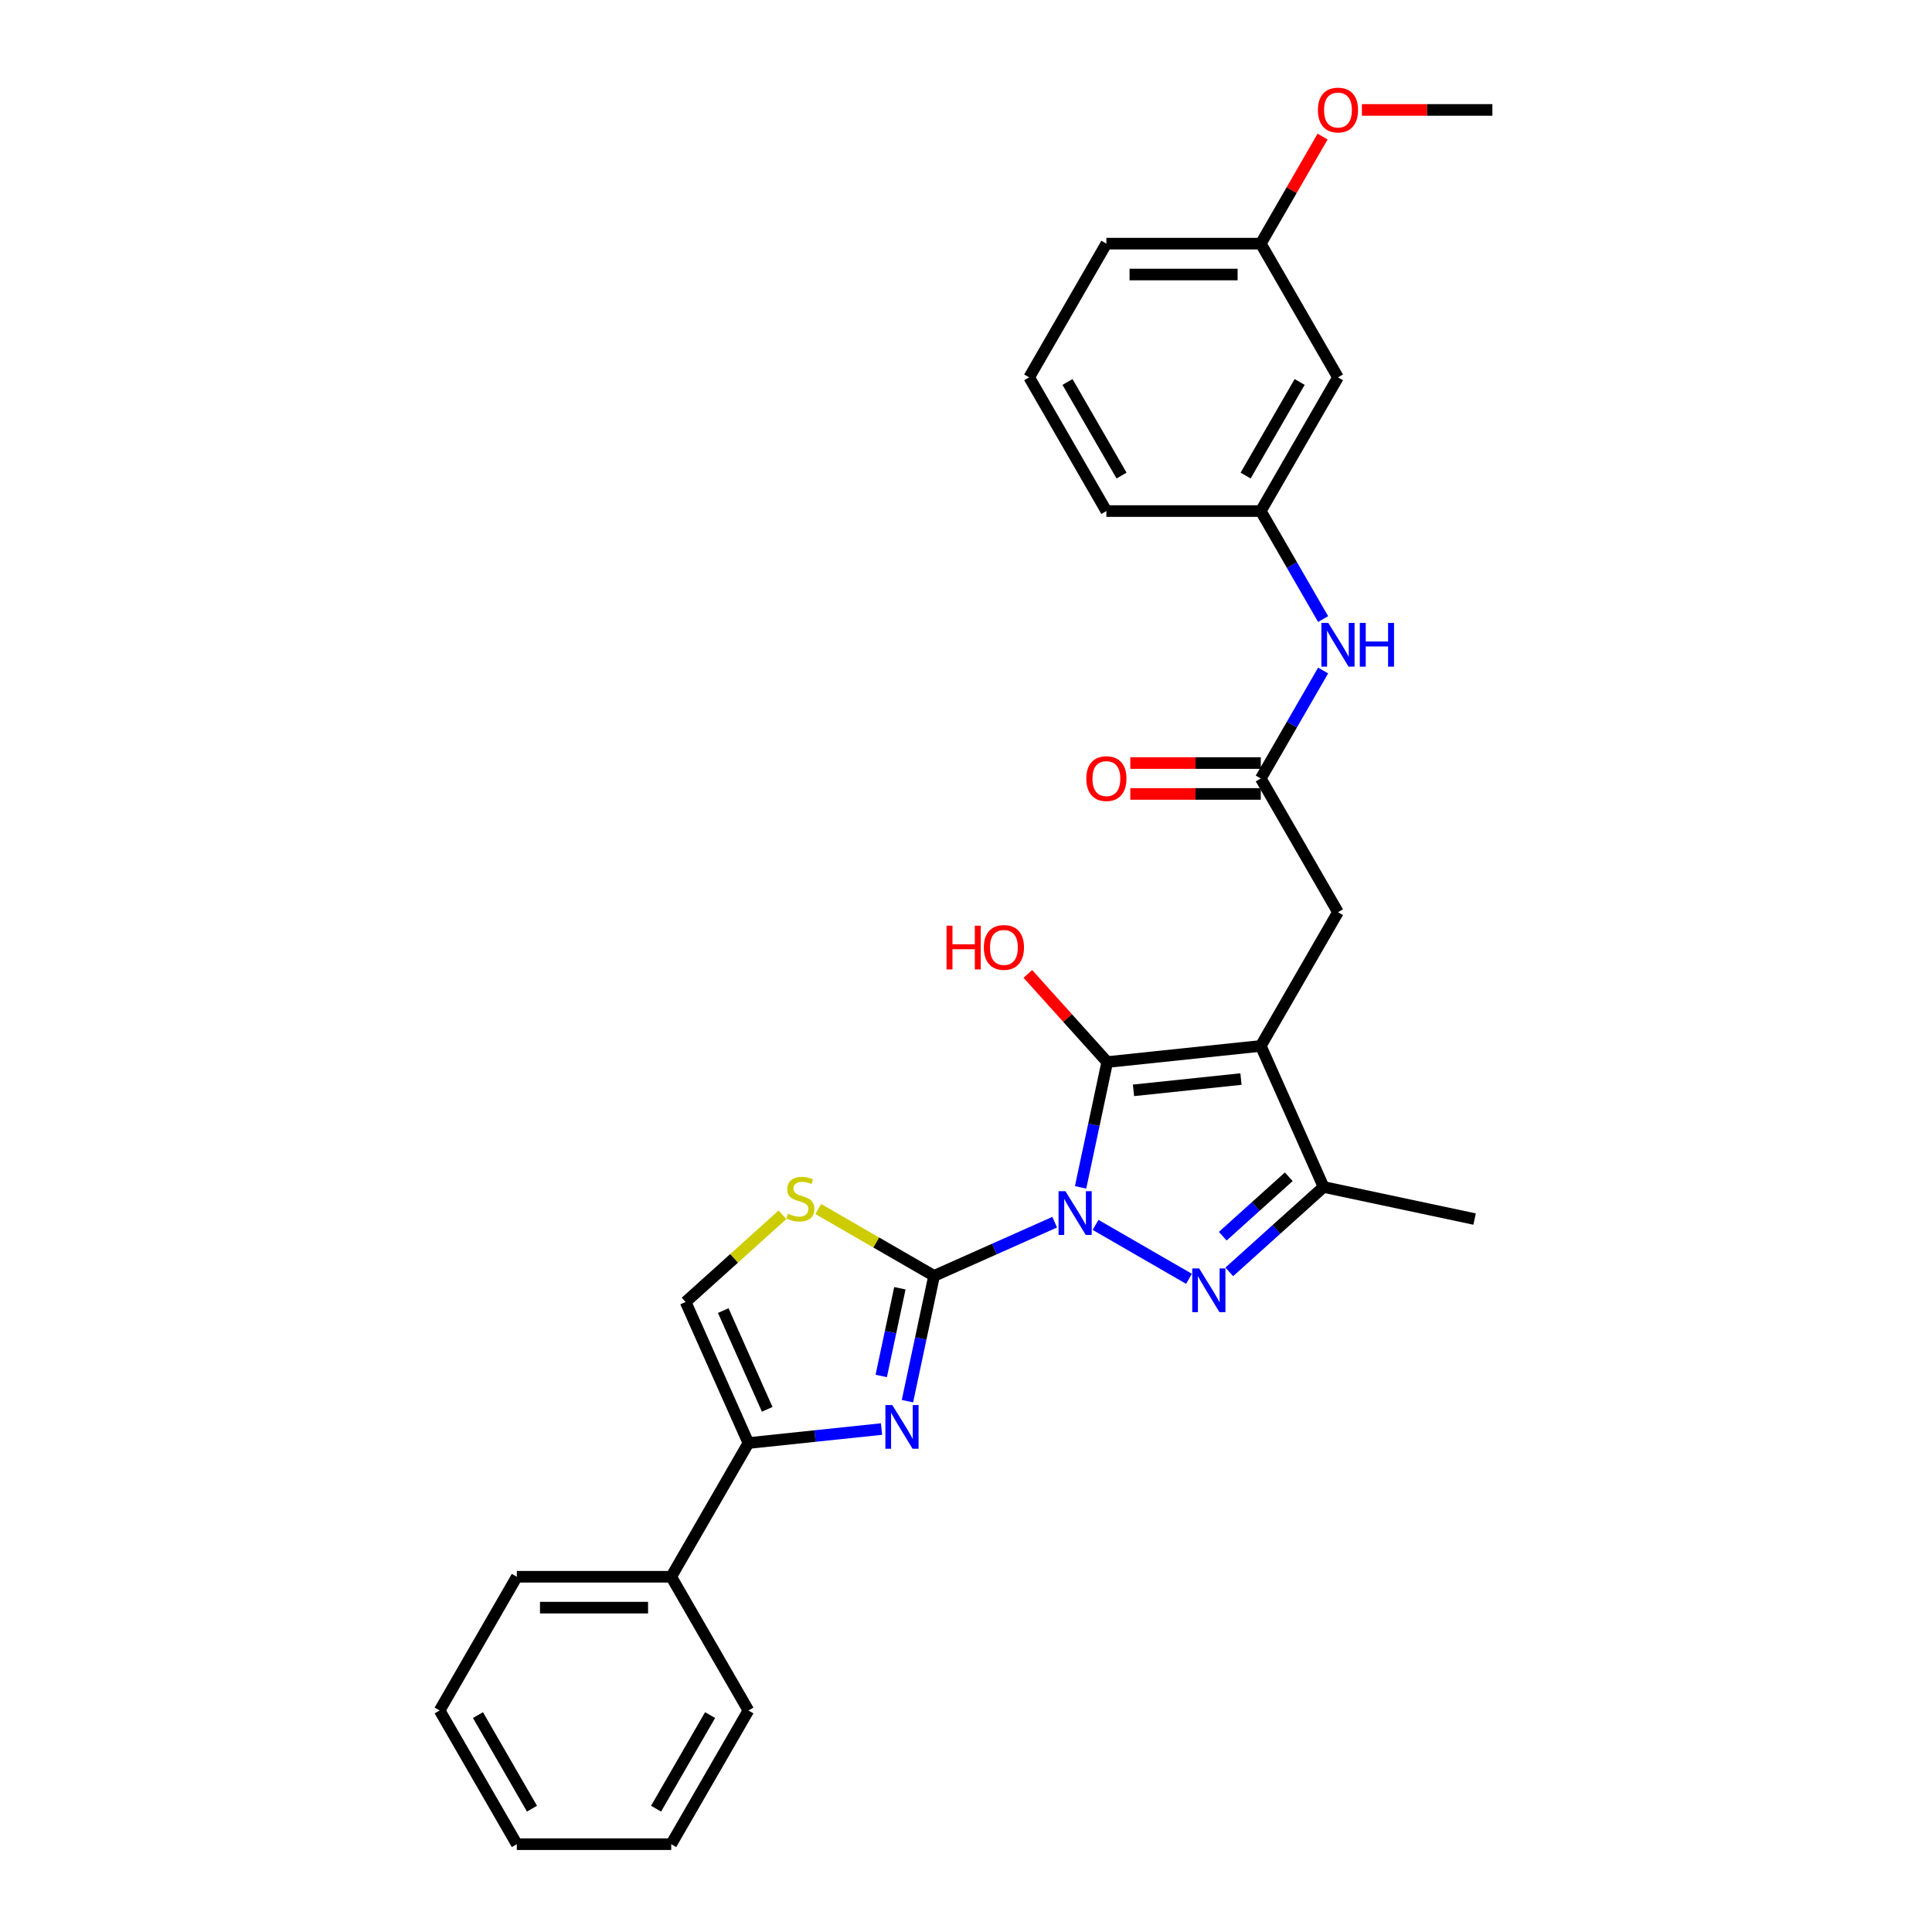 <?xml version='1.0' encoding='iso-8859-1'?>
<svg version='1.1' baseProfile='full'
              xmlns='http://www.w3.org/2000/svg'
                      xmlns:rdkit='http://www.rdkit.org/xml'
                      xmlns:xlink='http://www.w3.org/1999/xlink'
                  xml:space='preserve'
width='1000px' height='1000px' viewBox='0 0 1000 1000'>
<!-- END OF HEADER -->
<rect style='opacity:1.0;fill:#FFFFFF;stroke:none' width='1000' height='1000' x='0' y='0'> </rect>
<path class='bond-0' d='M 545.902,632.6 L 514.689,646.497' style='fill:none;fill-rule:evenodd;stroke:#0000FF;stroke-width:6px;stroke-linecap:butt;stroke-linejoin:miter;stroke-opacity:1' />
<path class='bond-0' d='M 514.689,646.497 L 483.475,660.393' style='fill:none;fill-rule:evenodd;stroke:#000000;stroke-width:6px;stroke-linecap:butt;stroke-linejoin:miter;stroke-opacity:1' />
<path class='bond-1' d='M 559.313,614.575 L 566.205,582.147' style='fill:none;fill-rule:evenodd;stroke:#0000FF;stroke-width:6px;stroke-linecap:butt;stroke-linejoin:miter;stroke-opacity:1' />
<path class='bond-1' d='M 566.205,582.147 L 573.098,549.719' style='fill:none;fill-rule:evenodd;stroke:#000000;stroke-width:6px;stroke-linecap:butt;stroke-linejoin:miter;stroke-opacity:1' />
<path class='bond-3' d='M 567.064,633.997 L 615.417,661.914' style='fill:none;fill-rule:evenodd;stroke:#0000FF;stroke-width:6px;stroke-linecap:butt;stroke-linejoin:miter;stroke-opacity:1' />
<path class='bond-4' d='M 483.475,660.393 L 476.583,692.821' style='fill:none;fill-rule:evenodd;stroke:#000000;stroke-width:6px;stroke-linecap:butt;stroke-linejoin:miter;stroke-opacity:1' />
<path class='bond-4' d='M 476.583,692.821 L 469.69,725.249' style='fill:none;fill-rule:evenodd;stroke:#0000FF;stroke-width:6px;stroke-linecap:butt;stroke-linejoin:miter;stroke-opacity:1' />
<path class='bond-4' d='M 465.774,666.799 L 460.949,689.498' style='fill:none;fill-rule:evenodd;stroke:#000000;stroke-width:6px;stroke-linecap:butt;stroke-linejoin:miter;stroke-opacity:1' />
<path class='bond-4' d='M 460.949,689.498 L 456.124,712.198' style='fill:none;fill-rule:evenodd;stroke:#0000FF;stroke-width:6px;stroke-linecap:butt;stroke-linejoin:miter;stroke-opacity:1' />
<path class='bond-6' d='M 483.475,660.393 L 453.498,643.086' style='fill:none;fill-rule:evenodd;stroke:#000000;stroke-width:6px;stroke-linecap:butt;stroke-linejoin:miter;stroke-opacity:1' />
<path class='bond-6' d='M 453.498,643.086 L 423.52,625.778' style='fill:none;fill-rule:evenodd;stroke:#CCCC00;stroke-width:6px;stroke-linecap:butt;stroke-linejoin:miter;stroke-opacity:1' />
<path class='bond-2' d='M 573.098,549.719 L 652.577,541.365' style='fill:none;fill-rule:evenodd;stroke:#000000;stroke-width:6px;stroke-linecap:butt;stroke-linejoin:miter;stroke-opacity:1' />
<path class='bond-2' d='M 586.691,564.361 L 642.326,558.514' style='fill:none;fill-rule:evenodd;stroke:#000000;stroke-width:6px;stroke-linecap:butt;stroke-linejoin:miter;stroke-opacity:1' />
<path class='bond-14' d='M 573.098,549.719 L 552.554,526.903' style='fill:none;fill-rule:evenodd;stroke:#000000;stroke-width:6px;stroke-linecap:butt;stroke-linejoin:miter;stroke-opacity:1' />
<path class='bond-14' d='M 552.554,526.903 L 532.011,504.087' style='fill:none;fill-rule:evenodd;stroke:#FF0000;stroke-width:6px;stroke-linecap:butt;stroke-linejoin:miter;stroke-opacity:1' />
<path class='bond-10' d='M 652.577,541.365 L 692.535,472.156' style='fill:none;fill-rule:evenodd;stroke:#000000;stroke-width:6px;stroke-linecap:butt;stroke-linejoin:miter;stroke-opacity:1' />
<path class='bond-29' d='M 652.577,541.365 L 685.082,614.372' style='fill:none;fill-rule:evenodd;stroke:#000000;stroke-width:6px;stroke-linecap:butt;stroke-linejoin:miter;stroke-opacity:1' />
<path class='bond-5' d='M 636.273,658.32 L 660.677,636.346' style='fill:none;fill-rule:evenodd;stroke:#0000FF;stroke-width:6px;stroke-linecap:butt;stroke-linejoin:miter;stroke-opacity:1' />
<path class='bond-5' d='M 660.677,636.346 L 685.082,614.372' style='fill:none;fill-rule:evenodd;stroke:#000000;stroke-width:6px;stroke-linecap:butt;stroke-linejoin:miter;stroke-opacity:1' />
<path class='bond-5' d='M 632.899,639.85 L 649.982,624.468' style='fill:none;fill-rule:evenodd;stroke:#0000FF;stroke-width:6px;stroke-linecap:butt;stroke-linejoin:miter;stroke-opacity:1' />
<path class='bond-5' d='M 649.982,624.468 L 667.065,609.087' style='fill:none;fill-rule:evenodd;stroke:#000000;stroke-width:6px;stroke-linecap:butt;stroke-linejoin:miter;stroke-opacity:1' />
<path class='bond-7' d='M 456.279,739.675 L 421.83,743.296' style='fill:none;fill-rule:evenodd;stroke:#0000FF;stroke-width:6px;stroke-linecap:butt;stroke-linejoin:miter;stroke-opacity:1' />
<path class='bond-7' d='M 421.83,743.296 L 387.381,746.917' style='fill:none;fill-rule:evenodd;stroke:#000000;stroke-width:6px;stroke-linecap:butt;stroke-linejoin:miter;stroke-opacity:1' />
<path class='bond-18' d='M 685.082,614.372 L 763.251,630.988' style='fill:none;fill-rule:evenodd;stroke:#000000;stroke-width:6px;stroke-linecap:butt;stroke-linejoin:miter;stroke-opacity:1' />
<path class='bond-8' d='M 405.012,628.768 L 379.944,651.339' style='fill:none;fill-rule:evenodd;stroke:#CCCC00;stroke-width:6px;stroke-linecap:butt;stroke-linejoin:miter;stroke-opacity:1' />
<path class='bond-8' d='M 379.944,651.339 L 354.877,673.91' style='fill:none;fill-rule:evenodd;stroke:#000000;stroke-width:6px;stroke-linecap:butt;stroke-linejoin:miter;stroke-opacity:1' />
<path class='bond-12' d='M 387.381,746.917 L 347.423,816.126' style='fill:none;fill-rule:evenodd;stroke:#000000;stroke-width:6px;stroke-linecap:butt;stroke-linejoin:miter;stroke-opacity:1' />
<path class='bond-30' d='M 387.381,746.917 L 354.877,673.91' style='fill:none;fill-rule:evenodd;stroke:#000000;stroke-width:6px;stroke-linecap:butt;stroke-linejoin:miter;stroke-opacity:1' />
<path class='bond-30' d='M 397.107,729.465 L 374.354,678.36' style='fill:none;fill-rule:evenodd;stroke:#000000;stroke-width:6px;stroke-linecap:butt;stroke-linejoin:miter;stroke-opacity:1' />
<path class='bond-9' d='M 652.577,402.946 L 692.535,472.156' style='fill:none;fill-rule:evenodd;stroke:#000000;stroke-width:6px;stroke-linecap:butt;stroke-linejoin:miter;stroke-opacity:1' />
<path class='bond-11' d='M 652.577,402.946 L 668.712,374.998' style='fill:none;fill-rule:evenodd;stroke:#000000;stroke-width:6px;stroke-linecap:butt;stroke-linejoin:miter;stroke-opacity:1' />
<path class='bond-11' d='M 668.712,374.998 L 684.848,347.051' style='fill:none;fill-rule:evenodd;stroke:#0000FF;stroke-width:6px;stroke-linecap:butt;stroke-linejoin:miter;stroke-opacity:1' />
<path class='bond-15' d='M 652.577,394.955 L 618.812,394.955' style='fill:none;fill-rule:evenodd;stroke:#000000;stroke-width:6px;stroke-linecap:butt;stroke-linejoin:miter;stroke-opacity:1' />
<path class='bond-15' d='M 618.812,394.955 L 585.047,394.955' style='fill:none;fill-rule:evenodd;stroke:#FF0000;stroke-width:6px;stroke-linecap:butt;stroke-linejoin:miter;stroke-opacity:1' />
<path class='bond-15' d='M 652.577,410.938 L 618.812,410.938' style='fill:none;fill-rule:evenodd;stroke:#000000;stroke-width:6px;stroke-linecap:butt;stroke-linejoin:miter;stroke-opacity:1' />
<path class='bond-15' d='M 618.812,410.938 L 585.047,410.938' style='fill:none;fill-rule:evenodd;stroke:#FF0000;stroke-width:6px;stroke-linecap:butt;stroke-linejoin:miter;stroke-opacity:1' />
<path class='bond-13' d='M 684.848,320.423 L 668.712,292.475' style='fill:none;fill-rule:evenodd;stroke:#0000FF;stroke-width:6px;stroke-linecap:butt;stroke-linejoin:miter;stroke-opacity:1' />
<path class='bond-13' d='M 668.712,292.475 L 652.577,264.527' style='fill:none;fill-rule:evenodd;stroke:#000000;stroke-width:6px;stroke-linecap:butt;stroke-linejoin:miter;stroke-opacity:1' />
<path class='bond-22' d='M 347.423,816.126 L 267.507,816.126' style='fill:none;fill-rule:evenodd;stroke:#000000;stroke-width:6px;stroke-linecap:butt;stroke-linejoin:miter;stroke-opacity:1' />
<path class='bond-22' d='M 335.436,832.11 L 279.495,832.11' style='fill:none;fill-rule:evenodd;stroke:#000000;stroke-width:6px;stroke-linecap:butt;stroke-linejoin:miter;stroke-opacity:1' />
<path class='bond-23' d='M 347.423,816.126 L 387.381,885.336' style='fill:none;fill-rule:evenodd;stroke:#000000;stroke-width:6px;stroke-linecap:butt;stroke-linejoin:miter;stroke-opacity:1' />
<path class='bond-16' d='M 652.577,264.527 L 692.535,195.318' style='fill:none;fill-rule:evenodd;stroke:#000000;stroke-width:6px;stroke-linecap:butt;stroke-linejoin:miter;stroke-opacity:1' />
<path class='bond-16' d='M 644.728,246.154 L 672.699,197.707' style='fill:none;fill-rule:evenodd;stroke:#000000;stroke-width:6px;stroke-linecap:butt;stroke-linejoin:miter;stroke-opacity:1' />
<path class='bond-21' d='M 652.577,264.527 L 572.66,264.527' style='fill:none;fill-rule:evenodd;stroke:#000000;stroke-width:6px;stroke-linecap:butt;stroke-linejoin:miter;stroke-opacity:1' />
<path class='bond-17' d='M 692.535,195.318 L 652.577,126.108' style='fill:none;fill-rule:evenodd;stroke:#000000;stroke-width:6px;stroke-linecap:butt;stroke-linejoin:miter;stroke-opacity:1' />
<path class='bond-19' d='M 652.577,126.108 L 668.574,98.4' style='fill:none;fill-rule:evenodd;stroke:#000000;stroke-width:6px;stroke-linecap:butt;stroke-linejoin:miter;stroke-opacity:1' />
<path class='bond-19' d='M 668.574,98.4 L 684.571,70.692' style='fill:none;fill-rule:evenodd;stroke:#FF0000;stroke-width:6px;stroke-linecap:butt;stroke-linejoin:miter;stroke-opacity:1' />
<path class='bond-32' d='M 652.577,126.108 L 572.66,126.108' style='fill:none;fill-rule:evenodd;stroke:#000000;stroke-width:6px;stroke-linecap:butt;stroke-linejoin:miter;stroke-opacity:1' />
<path class='bond-32' d='M 640.589,142.091 L 584.648,142.091' style='fill:none;fill-rule:evenodd;stroke:#000000;stroke-width:6px;stroke-linecap:butt;stroke-linejoin:miter;stroke-opacity:1' />
<path class='bond-25' d='M 704.922,56.899 L 738.686,56.899' style='fill:none;fill-rule:evenodd;stroke:#FF0000;stroke-width:6px;stroke-linecap:butt;stroke-linejoin:miter;stroke-opacity:1' />
<path class='bond-25' d='M 738.686,56.899 L 772.451,56.899' style='fill:none;fill-rule:evenodd;stroke:#000000;stroke-width:6px;stroke-linecap:butt;stroke-linejoin:miter;stroke-opacity:1' />
<path class='bond-20' d='M 532.702,195.318 L 572.66,264.527' style='fill:none;fill-rule:evenodd;stroke:#000000;stroke-width:6px;stroke-linecap:butt;stroke-linejoin:miter;stroke-opacity:1' />
<path class='bond-20' d='M 552.538,197.707 L 580.509,246.154' style='fill:none;fill-rule:evenodd;stroke:#000000;stroke-width:6px;stroke-linecap:butt;stroke-linejoin:miter;stroke-opacity:1' />
<path class='bond-24' d='M 532.702,195.318 L 572.66,126.108' style='fill:none;fill-rule:evenodd;stroke:#000000;stroke-width:6px;stroke-linecap:butt;stroke-linejoin:miter;stroke-opacity:1' />
<path class='bond-26' d='M 267.507,816.126 L 227.549,885.336' style='fill:none;fill-rule:evenodd;stroke:#000000;stroke-width:6px;stroke-linecap:butt;stroke-linejoin:miter;stroke-opacity:1' />
<path class='bond-27' d='M 387.381,885.336 L 347.423,954.545' style='fill:none;fill-rule:evenodd;stroke:#000000;stroke-width:6px;stroke-linecap:butt;stroke-linejoin:miter;stroke-opacity:1' />
<path class='bond-27' d='M 367.546,887.726 L 339.575,936.172' style='fill:none;fill-rule:evenodd;stroke:#000000;stroke-width:6px;stroke-linecap:butt;stroke-linejoin:miter;stroke-opacity:1' />
<path class='bond-31' d='M 227.549,885.336 L 267.507,954.545' style='fill:none;fill-rule:evenodd;stroke:#000000;stroke-width:6px;stroke-linecap:butt;stroke-linejoin:miter;stroke-opacity:1' />
<path class='bond-31' d='M 247.385,887.726 L 275.355,936.172' style='fill:none;fill-rule:evenodd;stroke:#000000;stroke-width:6px;stroke-linecap:butt;stroke-linejoin:miter;stroke-opacity:1' />
<path class='bond-28' d='M 347.423,954.545 L 267.507,954.545' style='fill:none;fill-rule:evenodd;stroke:#000000;stroke-width:6px;stroke-linecap:butt;stroke-linejoin:miter;stroke-opacity:1' />
<path  class='atom-0' d='M 551.48 616.572
L 558.896 628.56
Q 559.631 629.743, 560.814 631.884
Q 561.997 634.026, 562.061 634.154
L 562.061 616.572
L 565.066 616.572
L 565.066 639.205
L 561.965 639.205
L 554.005 626.098
Q 553.078 624.564, 552.087 622.806
Q 551.128 621.048, 550.841 620.504
L 550.841 639.205
L 547.9 639.205
L 547.9 616.572
L 551.48 616.572
' fill='#0000FF'/>
<path  class='atom-4' d='M 620.689 656.531
L 628.106 668.518
Q 628.841 669.701, 630.024 671.843
Q 631.206 673.984, 631.27 674.112
L 631.27 656.531
L 634.275 656.531
L 634.275 679.163
L 631.174 679.163
L 623.215 666.057
Q 622.288 664.522, 621.297 662.764
Q 620.338 661.006, 620.05 660.462
L 620.05 679.163
L 617.109 679.163
L 617.109 656.531
L 620.689 656.531
' fill='#0000FF'/>
<path  class='atom-5' d='M 461.857 727.247
L 469.273 739.235
Q 470.009 740.417, 471.191 742.559
Q 472.374 744.701, 472.438 744.829
L 472.438 727.247
L 475.443 727.247
L 475.443 749.88
L 472.342 749.88
L 464.383 736.773
Q 463.456 735.239, 462.465 733.481
Q 461.506 731.723, 461.218 731.179
L 461.218 749.88
L 458.277 749.88
L 458.277 727.247
L 461.857 727.247
' fill='#0000FF'/>
<path  class='atom-7' d='M 407.873 628.203
Q 408.128 628.299, 409.183 628.747
Q 410.238 629.194, 411.389 629.482
Q 412.572 629.738, 413.723 629.738
Q 415.864 629.738, 417.111 628.715
Q 418.358 627.66, 418.358 625.838
Q 418.358 624.591, 417.718 623.824
Q 417.111 623.057, 416.152 622.641
Q 415.193 622.225, 413.595 621.746
Q 411.581 621.139, 410.366 620.563
Q 409.183 619.988, 408.32 618.773
Q 407.489 617.558, 407.489 615.513
Q 407.489 612.667, 409.407 610.909
Q 411.357 609.151, 415.193 609.151
Q 417.814 609.151, 420.787 610.398
L 420.052 612.859
Q 417.335 611.74, 415.289 611.74
Q 413.083 611.74, 411.868 612.667
Q 410.654 613.563, 410.686 615.129
Q 410.686 616.344, 411.293 617.079
Q 411.932 617.814, 412.827 618.23
Q 413.755 618.645, 415.289 619.125
Q 417.335 619.764, 418.549 620.403
Q 419.764 621.043, 420.627 622.353
Q 421.522 623.632, 421.522 625.838
Q 421.522 628.97, 419.413 630.665
Q 417.335 632.327, 413.85 632.327
Q 411.837 632.327, 410.302 631.879
Q 408.8 631.464, 407.01 630.729
L 407.873 628.203
' fill='#CCCC00'/>
<path  class='atom-12' d='M 687.532 322.42
L 694.948 334.408
Q 695.683 335.591, 696.866 337.732
Q 698.049 339.874, 698.113 340.002
L 698.113 322.42
L 701.118 322.42
L 701.118 345.053
L 698.017 345.053
L 690.057 331.946
Q 689.13 330.412, 688.139 328.654
Q 687.18 326.896, 686.893 326.352
L 686.893 345.053
L 683.952 345.053
L 683.952 322.42
L 687.532 322.42
' fill='#0000FF'/>
<path  class='atom-12' d='M 703.835 322.42
L 706.904 322.42
L 706.904 332.042
L 718.476 332.042
L 718.476 322.42
L 721.544 322.42
L 721.544 345.053
L 718.476 345.053
L 718.476 334.6
L 706.904 334.6
L 706.904 345.053
L 703.835 345.053
L 703.835 322.42
' fill='#0000FF'/>
<path  class='atom-15' d='M 489.927 479.141
L 492.996 479.141
L 492.996 488.763
L 504.568 488.763
L 504.568 479.141
L 507.636 479.141
L 507.636 501.773
L 504.568 501.773
L 504.568 491.32
L 492.996 491.32
L 492.996 501.773
L 489.927 501.773
L 489.927 479.141
' fill='#FF0000'/>
<path  class='atom-15' d='M 509.235 490.393
Q 509.235 484.959, 511.92 481.922
Q 514.605 478.885, 519.624 478.885
Q 524.642 478.885, 527.328 481.922
Q 530.013 484.959, 530.013 490.393
Q 530.013 495.892, 527.296 499.024
Q 524.579 502.125, 519.624 502.125
Q 514.637 502.125, 511.92 499.024
Q 509.235 495.923, 509.235 490.393
M 519.624 499.568
Q 523.076 499.568, 524.93 497.266
Q 526.816 494.933, 526.816 490.393
Q 526.816 485.95, 524.93 483.712
Q 523.076 481.443, 519.624 481.443
Q 516.171 481.443, 514.285 483.68
Q 512.431 485.918, 512.431 490.393
Q 512.431 494.964, 514.285 497.266
Q 516.171 499.568, 519.624 499.568
' fill='#FF0000'/>
<path  class='atom-16' d='M 562.271 403.01
Q 562.271 397.576, 564.956 394.539
Q 567.642 391.502, 572.66 391.502
Q 577.679 391.502, 580.364 394.539
Q 583.049 397.576, 583.049 403.01
Q 583.049 408.508, 580.332 411.641
Q 577.615 414.742, 572.66 414.742
Q 567.674 414.742, 564.956 411.641
Q 562.271 408.54, 562.271 403.01
M 572.66 412.184
Q 576.113 412.184, 577.967 409.883
Q 579.853 407.549, 579.853 403.01
Q 579.853 398.567, 577.967 396.329
Q 576.113 394.059, 572.66 394.059
Q 569.208 394.059, 567.322 396.297
Q 565.468 398.535, 565.468 403.01
Q 565.468 407.581, 567.322 409.883
Q 569.208 412.184, 572.66 412.184
' fill='#FF0000'/>
<path  class='atom-20' d='M 682.146 56.962
Q 682.146 51.528, 684.831 48.491
Q 687.516 45.455, 692.535 45.455
Q 697.554 45.455, 700.239 48.491
Q 702.924 51.528, 702.924 56.962
Q 702.924 62.461, 700.207 65.593
Q 697.49 68.694, 692.535 68.694
Q 687.548 68.694, 684.831 65.593
Q 682.146 62.493, 682.146 56.962
M 692.535 66.137
Q 695.987 66.137, 697.841 63.835
Q 699.727 61.502, 699.727 56.962
Q 699.727 52.519, 697.841 50.282
Q 695.987 48.012, 692.535 48.012
Q 689.082 48.012, 687.196 50.249
Q 685.342 52.487, 685.342 56.962
Q 685.342 61.534, 687.196 63.835
Q 689.082 66.137, 692.535 66.137
' fill='#FF0000'/>
</svg>
